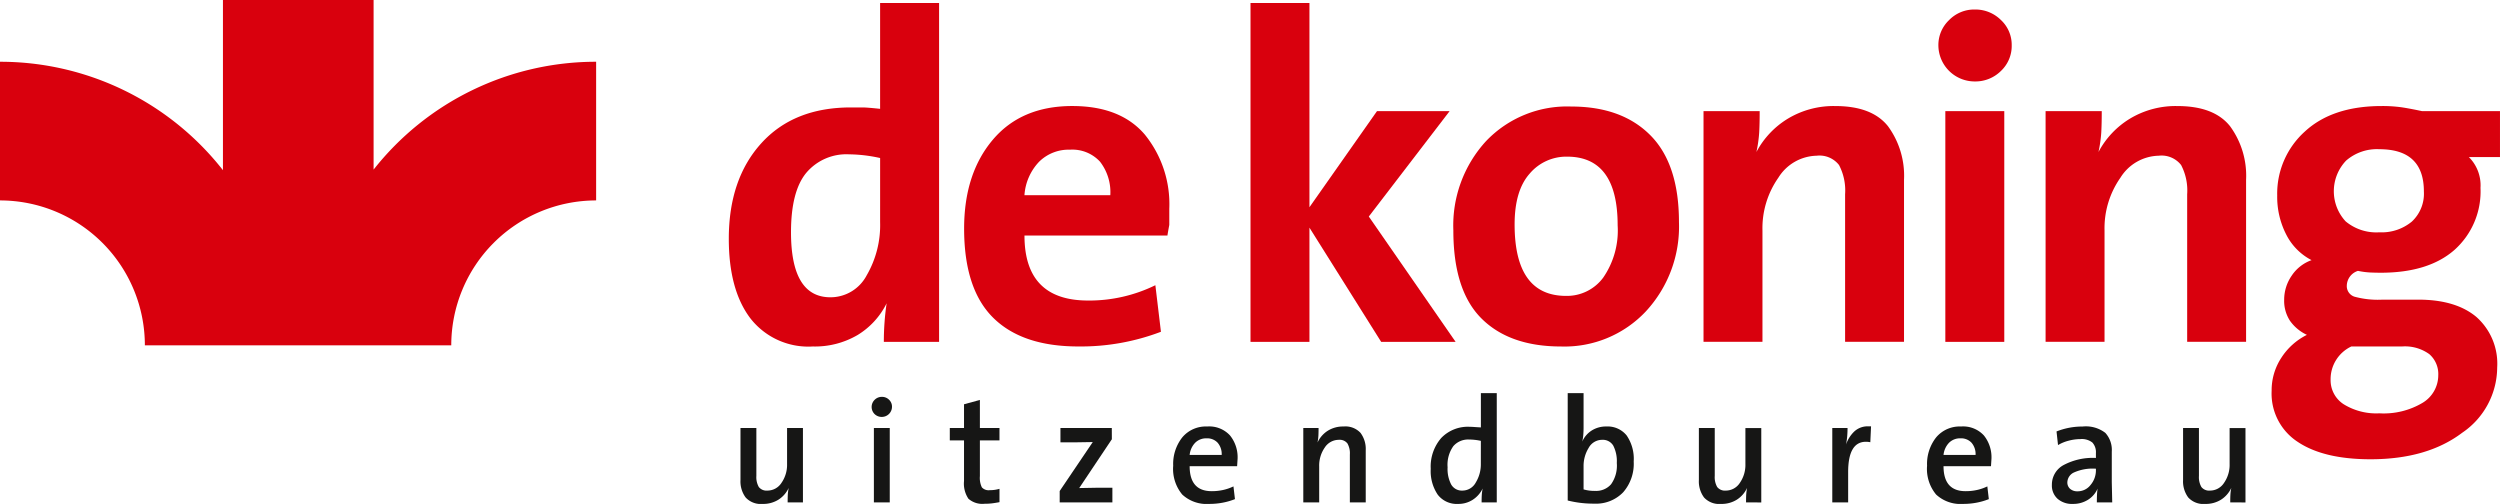 <svg xmlns="http://www.w3.org/2000/svg" width="306.354" height="61.75" viewBox="0 0 306.354 61.75">
  <g id="Group_84" data-name="Group 84" transform="translate(-320 -30.494)">
    <g id="Group_5" data-name="Group 5" transform="translate(409.31 30.863)">
      <path id="Path_1" data-name="Path 1" d="M147.73,71.768a32.583,32.583,0,0,1,.341-4.722,9.439,9.439,0,0,1-3.555,3.884,10.34,10.34,0,0,1-5.489,1.406,9,9,0,0,1-7.679-3.485q-2.617-3.484-2.616-9.716,0-7.307,3.981-11.7t10.977-4.391h1.422q.567,0,2.161.171V30.247H154.5V71.768Zm-.455-22.526a18.28,18.28,0,0,0-3.811-.452,6.426,6.426,0,0,0-5.233,2.26q-1.877,2.261-1.877,7.29,0,7.969,4.835,7.968a5.014,5.014,0,0,0,4.436-2.684,12.243,12.243,0,0,0,1.649-6.527Z" transform="translate(-128.733 -30.247)" fill="#d9000d"/>
      <path id="Path_2" data-name="Path 2" d="M185.079,59.88H167.561q0,7.963,7.792,7.963a18.4,18.4,0,0,0,8.247-1.878l.683,5.706a27.574,27.574,0,0,1-10.126,1.8q-6.882,0-10.437-3.526t-3.555-10.921q0-6.711,3.5-10.864t9.755-4.152q5.914,0,8.9,3.514a13.52,13.52,0,0,1,2.987,9.068v1.983Q185.135,59.485,185.079,59.88ZM173.139,49.358a5.146,5.146,0,0,0-3.8,1.493,6.581,6.581,0,0,0-1.782,4.081h10.522a6.09,6.09,0,0,0-1.266-4.11A4.6,4.6,0,0,0,173.139,49.358Z" transform="translate(-131.33 -31.384)" fill="#d9000d"/>
      <path id="Path_3" data-name="Path 3" d="M214.429,71.768l-8.787-13.992V71.768h-7.223V30.247h7.223V55.272L213.916,43.5h8.9l-9.9,12.912,10.636,15.357Z" transform="translate(-134.49 -30.247)" fill="#d9000d"/>
      <path id="Path_4" data-name="Path 4" d="M238.708,73.479q-6.312,0-9.754-3.441t-3.44-10.778a15.285,15.285,0,0,1,4.01-10.95,13.717,13.717,0,0,1,10.437-4.236q6.2,0,9.7,3.526t3.5,10.636a15.291,15.291,0,0,1-4.065,10.949A13.675,13.675,0,0,1,238.708,73.479Zm.74-23.263a5.882,5.882,0,0,0-4.578,2.076q-1.849,2.076-1.849,6.228,0,8.759,6.314,8.759a5.526,5.526,0,0,0,4.549-2.247,10.161,10.161,0,0,0,1.763-6.4Q245.648,50.216,239.448,50.216Z" transform="translate(-136.728 -31.389)" fill="#d9000d"/>
      <path id="Path_5" data-name="Path 5" d="M276.28,72.9V54.818a6.7,6.7,0,0,0-.746-3.583,3.034,3.034,0,0,0-2.745-1.138,5.671,5.671,0,0,0-4.691,2.7,10.761,10.761,0,0,0-1.944,6.456V72.9h-7.223V44.636h6.882q0,1.537-.058,2.589a16.273,16.273,0,0,1-.342,2.416,10.565,10.565,0,0,1,3.869-4.094,10.856,10.856,0,0,1,5.8-1.536q4.491,0,6.456,2.474a10.27,10.27,0,0,1,1.962,6.569V72.9Z" transform="translate(-139.489 -31.384)" fill="#d9000d"/>
      <path id="Path_6" data-name="Path 6" d="M294.768,39.931a4.451,4.451,0,0,1-4.465-4.436,4.213,4.213,0,0,1,1.3-3.071,4.3,4.3,0,0,1,3.166-1.308,4.436,4.436,0,0,1,3.192,1.28,4.146,4.146,0,0,1,1.328,3.1,4.212,4.212,0,0,1-1.328,3.157A4.436,4.436,0,0,1,294.768,39.931ZM291.155,71.84V43.57h7.224V71.84Z" transform="translate(-142.081 -30.319)" fill="#d9000d"/>
      <path id="Path_7" data-name="Path 7" d="M321.973,72.9V54.818a6.7,6.7,0,0,0-.745-3.583,3.035,3.035,0,0,0-2.746-1.138,5.671,5.671,0,0,0-4.691,2.7,10.762,10.762,0,0,0-1.944,6.456V72.9h-7.223V44.636h6.882q0,1.537-.058,2.589a16.251,16.251,0,0,1-.342,2.416,10.578,10.578,0,0,1,3.869-4.094,10.858,10.858,0,0,1,5.8-1.536q4.492,0,6.456,2.474a10.27,10.27,0,0,1,1.962,6.569V72.9Z" transform="translate(-143.264 -31.384)" fill="#d9000d"/>
      <path id="Path_8" data-name="Path 8" d="M346.932,87.294q-5.742,0-8.93-2.14a7.059,7.059,0,0,1-3.184-6.251,7.255,7.255,0,0,1,1.194-4.054,7.935,7.935,0,0,1,3.128-2.8,5.242,5.242,0,0,1-2.074-1.725,4.456,4.456,0,0,1-.712-2.571,5.171,5.171,0,0,1,.91-2.939,4.913,4.913,0,0,1,2.446-1.922,7.154,7.154,0,0,1-3.1-3.128,10.089,10.089,0,0,1-1.109-4.778,10.24,10.24,0,0,1,3.383-7.849q3.384-3.128,9.414-3.128a17.126,17.126,0,0,1,2.36.142q1,.143,2.589.483H362.8v5.632h-3.811a4.879,4.879,0,0,1,1.423,3.77,9.6,9.6,0,0,1-3.186,7.6q-3.187,2.8-9.043,2.8-.57,0-1.253-.028a9.976,9.976,0,0,1-1.535-.2,1.947,1.947,0,0,0-1.366,1.791,1.358,1.358,0,0,0,.939,1.372,10.911,10.911,0,0,0,3.442.363h4.379q4.607,0,7.138,2.138a7.656,7.656,0,0,1,2.53,6.19,9.717,9.717,0,0,1-4.293,7.987Q353.872,87.294,346.932,87.294Zm3.849-13.82h-6.2a4.427,4.427,0,0,0-2.537,4.038,3.5,3.5,0,0,0,1.607,3.043,7.592,7.592,0,0,0,4.37,1.109,9.283,9.283,0,0,0,5.329-1.308A3.938,3.938,0,0,0,355.237,77a3.224,3.224,0,0,0-1.1-2.589A5.08,5.08,0,0,0,350.781,73.474ZM348.013,49.3a5.751,5.751,0,0,0-4.066,1.394,5.43,5.43,0,0,0-.057,7.451,5.861,5.861,0,0,0,4.123,1.337,5.79,5.79,0,0,0,3.981-1.308,4.673,4.673,0,0,0,1.48-3.7Q353.474,49.3,348.013,49.3Z" transform="translate(-145.758 -31.384)" fill="#d9000d"/>
    </g>
    <g id="Group_6" data-name="Group 6" transform="translate(410.739 78.666)">
      <path id="Path_9" data-name="Path 9" d="M136.07,96.134c0-.355.006-.66.018-.917a6.224,6.224,0,0,1,.11-.861,3.378,3.378,0,0,1-1.238,1.431,3.5,3.5,0,0,1-1.954.532,2.516,2.516,0,0,1-2.082-.79,3.3,3.3,0,0,1-.633-2.128V87.016h1.946v5.871a2.423,2.423,0,0,0,.3,1.359,1.2,1.2,0,0,0,1.06.439,2.044,2.044,0,0,0,1.716-.944A3.867,3.867,0,0,0,136,91.419v-4.4h1.945v9.118Z" transform="translate(-130.29 -82.74)" fill="#161615"/>
      <path id="Path_10" data-name="Path 10" d="M149.067,85.314a1.247,1.247,0,0,1-.893-.348,1.225,1.225,0,0,1,.009-1.752,1.235,1.235,0,0,1,.883-.359,1.216,1.216,0,0,1,.874.35,1.163,1.163,0,0,1,.364.88,1.248,1.248,0,0,1-1.238,1.229Zm-.982,10.477V86.672h1.945V95.79Z" transform="translate(-131.737 -82.396)" fill="#161615"/>
      <path id="Path_11" data-name="Path 11" d="M162.526,95.99a2.581,2.581,0,0,1-1.992-.615,3.327,3.327,0,0,1-.541-2.173V88.23H158.25V86.707h1.743V83.8l1.945-.532v3.435h2.4V88.23h-2.4V92.6a2.665,2.665,0,0,0,.24,1.376,1.1,1.1,0,0,0,.962.35,4.173,4.173,0,0,0,1.2-.166v1.634q-.479.091-.917.147A7.44,7.44,0,0,1,162.526,95.99Z" transform="translate(-132.6 -82.431)" fill="#161615"/>
      <path id="Path_12" data-name="Path 12" d="M172.93,96.134V94.739l4.054-6-2.2.035h-1.761v-1.76h6.293l.006,1.38-4,5.982,2.289-.041h1.776v1.8Z" transform="translate(-133.813 -82.74)" fill="#161615"/>
      <path id="Path_13" data-name="Path 13" d="M195.924,91.677h-5.816q0,3.065,2.7,3.064a6.406,6.406,0,0,0,1.4-.147,5.732,5.732,0,0,0,1.268-.439l.183,1.56a8.06,8.06,0,0,1-1.477.431,8.716,8.716,0,0,1-1.68.156,4.391,4.391,0,0,1-3.3-1.147,4.909,4.909,0,0,1-1.111-3.533,5.255,5.255,0,0,1,1.11-3.468,3.756,3.756,0,0,1,3.055-1.338,3.448,3.448,0,0,1,2.8,1.1,4.268,4.268,0,0,1,.927,2.843Zm-3.75-3.411a1.891,1.891,0,0,0-1.387.54,2.5,2.5,0,0,0-.679,1.494h3.926a2.133,2.133,0,0,0-.494-1.494A1.751,1.751,0,0,0,192.174,88.266Z" transform="translate(-135.065 -82.724)" fill="#161615"/>
      <path id="Path_14" data-name="Path 14" d="M211.176,96.117V90.246a2.416,2.416,0,0,0-.3-1.357,1.2,1.2,0,0,0-1.06-.44,2.046,2.046,0,0,0-1.715.944,3.864,3.864,0,0,0-.683,2.322v4.4H205.47V87h1.871c0,.354-.006.661-.018.917a6.21,6.21,0,0,1-.11.861,3.4,3.4,0,0,1,1.238-1.429,3.5,3.5,0,0,1,1.955-.533,2.515,2.515,0,0,1,2.082.789,3.3,3.3,0,0,1,.633,2.128v6.384Z" transform="translate(-136.501 -82.724)" fill="#161615"/>
      <path id="Path_15" data-name="Path 15" d="M228.727,95.749q0-.513.019-.871a5.816,5.816,0,0,1,.11-.835,3.365,3.365,0,0,1-1.193,1.367,3.223,3.223,0,0,1-1.817.523,2.934,2.934,0,0,1-2.5-1.138,5.159,5.159,0,0,1-.854-3.157,5.349,5.349,0,0,1,1.276-3.77,4.515,4.515,0,0,1,3.494-1.385c.148,0,.4.013.761.039s.566.035.615.035v-4.2h1.946V95.749Zm-.092-7.542a6.807,6.807,0,0,0-1.45-.164,2.4,2.4,0,0,0-1.926.815,3.935,3.935,0,0,0-.7,2.588,4.1,4.1,0,0,0,.449,2.123,1.5,1.5,0,0,0,1.367.731,1.859,1.859,0,0,0,1.642-1,4.249,4.249,0,0,0,.615-2.277Z" transform="translate(-137.907 -82.355)" fill="#161615"/>
      <path id="Path_16" data-name="Path 16" d="M244.037,95.9a12.925,12.925,0,0,1-3.248-.385V82.355h1.945v4.2c0,.319-.012.628-.036.927a5.22,5.22,0,0,1-.128.817,3.065,3.065,0,0,1,1.159-1.359,3.242,3.242,0,0,1,1.784-.494,2.99,2.99,0,0,1,2.5,1.1,5.081,5.081,0,0,1,.864,3.193,5.3,5.3,0,0,1-1.293,3.77A4.613,4.613,0,0,1,244.037,95.9ZM245,88.08a1.872,1.872,0,0,0-1.65,1,4.2,4.2,0,0,0-.617,2.248v2.826a4.726,4.726,0,0,0,1.438.184,2.412,2.412,0,0,0,1.935-.817,3.944,3.944,0,0,0,.7-2.6,4.185,4.185,0,0,0-.434-2.128A1.486,1.486,0,0,0,245,88.08Z" transform="translate(-139.419 -82.355)" fill="#161615"/>
      <path id="Path_17" data-name="Path 17" d="M264.09,96.134c0-.355.005-.66.018-.917a6.35,6.35,0,0,1,.11-.861,3.391,3.391,0,0,1-1.238,1.431,3.5,3.5,0,0,1-1.955.532,2.515,2.515,0,0,1-2.082-.79,3.3,3.3,0,0,1-.633-2.128V87.016h1.945v5.871a2.416,2.416,0,0,0,.3,1.359,1.2,1.2,0,0,0,1.06.439,2.042,2.042,0,0,0,1.715-.944,3.862,3.862,0,0,0,.682-2.321v-4.4h1.945v9.118Z" transform="translate(-140.866 -82.74)" fill="#161615"/>
      <path id="Path_18" data-name="Path 18" d="M280.79,88.741a2.687,2.687,0,0,0-.536-.056q-2.18,0-2.18,3.725v3.705H276.13V87H278q0,.46-.037.944a9.979,9.979,0,0,1-.146,1.073,3.989,3.989,0,0,1,1.017-1.6,2.418,2.418,0,0,1,1.716-.624h.33Z" transform="translate(-142.338 -82.722)" fill="#161615"/>
      <path id="Path_19" data-name="Path 19" d="M296.624,91.677h-5.816q0,3.065,2.7,3.064a6.4,6.4,0,0,0,1.4-.147,5.7,5.7,0,0,0,1.268-.439l.183,1.56a8.061,8.061,0,0,1-1.477.431,8.716,8.716,0,0,1-1.68.156,4.392,4.392,0,0,1-3.3-1.147,4.909,4.909,0,0,1-1.111-3.533,5.255,5.255,0,0,1,1.11-3.468,3.757,3.757,0,0,1,3.055-1.338,3.448,3.448,0,0,1,2.8,1.1,4.263,4.263,0,0,1,.927,2.843Zm-3.75-3.411a1.891,1.891,0,0,0-1.387.54,2.5,2.5,0,0,0-.679,1.494h3.927a2.133,2.133,0,0,0-.494-1.494A1.751,1.751,0,0,0,292.873,88.266Z" transform="translate(-143.384 -82.724)" fill="#161615"/>
      <path id="Path_20" data-name="Path 20" d="M310.974,96.117c0-.294.005-.586.017-.88a7.828,7.828,0,0,1,.073-.808,3.02,3.02,0,0,1-1.164,1.359,3.4,3.4,0,0,1-1.882.514,2.669,2.669,0,0,1-1.853-.625,2.174,2.174,0,0,1-.7-1.706,2.711,2.711,0,0,1,1.436-2.431,7.626,7.626,0,0,1,3.958-.871v-.588a1.755,1.755,0,0,0-.433-1.3,2.1,2.1,0,0,0-1.483-.421,5.685,5.685,0,0,0-1.41.192,4.9,4.9,0,0,0-1.317.541l-.183-1.67a8.555,8.555,0,0,1,1.532-.449,8.759,8.759,0,0,1,1.679-.156,3.9,3.9,0,0,1,2.77.78,3.1,3.1,0,0,1,.79,2.3v3.725l.054,2.494Zm-.11-4.128a5.584,5.584,0,0,0-2.73.477,1.375,1.375,0,0,0-.775,1.175,1.04,1.04,0,0,0,.341.817,1.332,1.332,0,0,0,.913.3,1.988,1.988,0,0,0,1.6-.789,2.759,2.759,0,0,0,.647-1.8Z" transform="translate(-144.762 -82.724)" fill="#161615"/>
      <path id="Path_21" data-name="Path 21" d="M328.769,96.134c0-.355.005-.66.018-.917a6.089,6.089,0,0,1,.11-.861,3.391,3.391,0,0,1-1.238,1.431,3.5,3.5,0,0,1-1.955.532,2.514,2.514,0,0,1-2.082-.79,3.3,3.3,0,0,1-.634-2.128V87.016h1.945v5.871a2.423,2.423,0,0,0,.3,1.359,1.2,1.2,0,0,0,1.06.439,2.042,2.042,0,0,0,1.715-.944,3.861,3.861,0,0,0,.683-2.321v-4.4h1.945v9.118Z" transform="translate(-146.21 -82.74)" fill="#161615"/>
    </g>
    <path id="Path_23" data-name="Path 23" d="M77.161,50.628V29.845H58.7V50.7A34.677,34.677,0,0,0,31.38,37.413V54.406A17.752,17.752,0,0,1,49.132,72.159H86.679a17.752,17.752,0,0,1,17.752-17.753V37.413A34.683,34.683,0,0,0,77.161,50.628Z" transform="translate(288.62 0.649)" fill="#d9000d"/>
  </g>
</svg>
